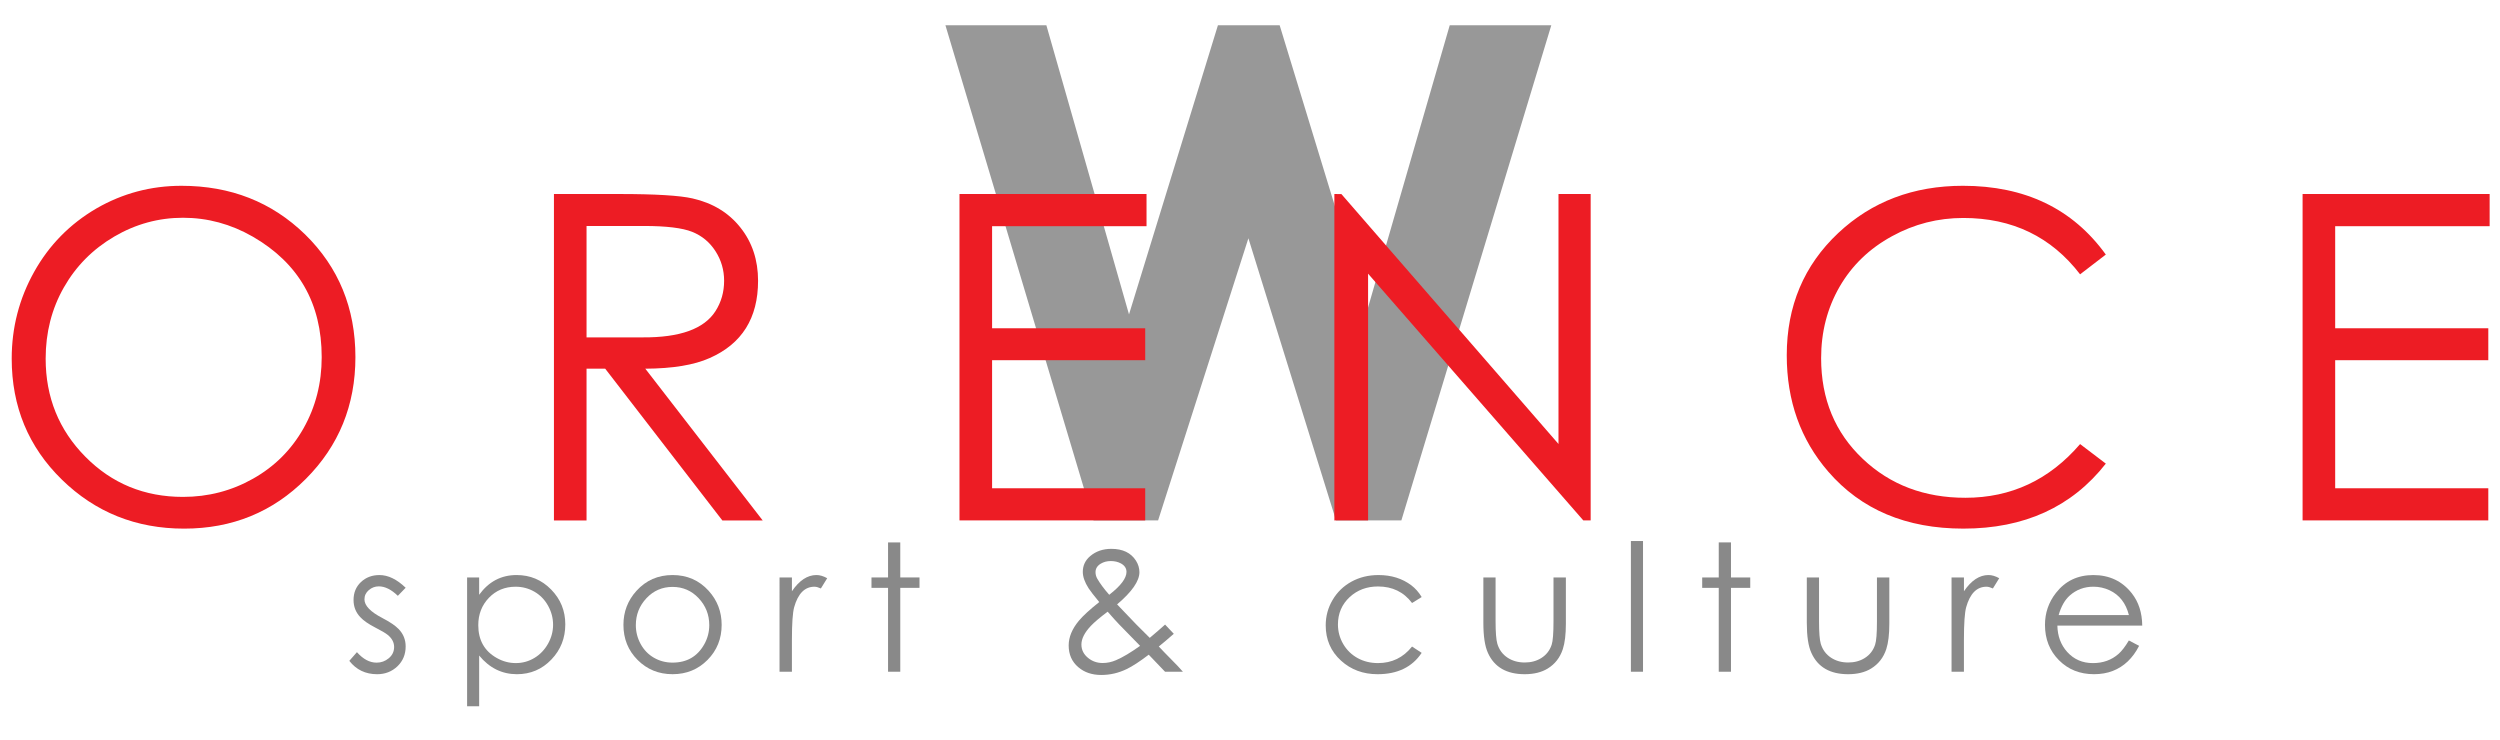 <?xml version="1.0" encoding="utf-8"?>
<!-- Generator: Adobe Illustrator 17.0.0, SVG Export Plug-In . SVG Version: 6.00 Build 0)  -->
<!DOCTYPE svg PUBLIC "-//W3C//DTD SVG 1.1//EN" "http://www.w3.org/Graphics/SVG/1.1/DTD/svg11.dtd">
<svg version="1.1" id="Layer_1" xmlns="http://www.w3.org/2000/svg" xmlns:xlink="http://www.w3.org/1999/xlink" x="0px" y="0px"
	 width="248.375px" height="73.486px" viewBox="0 0 248.375 73.486" enable-background="new 0 0 248.375 73.486"
	 xml:space="preserve">
<g>
	<path fill="#989898" d="M93.929,2.513h10.029l8.209,28.723L121,2.513h6.135l8.674,28.406l8.221-28.406h10.091l-14.895,49.191
		h-6.492l-8.706-28.031l-8.971,28.031h-6.415L93.929,2.513z"/>
</g>
<g>
	<path fill="#ED1C24" d="M18.026,18.459c4.88,0,8.974,1.609,12.281,4.827c3.335,3.265,5.004,7.327,5.004,12.194
		c0,4.773-1.643,8.81-4.927,12.1c-3.285,3.294-7.315,4.939-12.092,4.939c-4.777,0-8.826-1.624-12.148-4.872
		C2.823,44.4,1.163,40.395,1.163,35.631c0-3.085,0.742-5.958,2.227-8.616c1.484-2.661,3.549-4.765,6.195-6.309
		C12.185,19.207,15,18.459,18.026,18.459z M18.18,21.634c-2.424,0-4.703,0.625-6.833,1.872c-2.13,1.25-3.799,2.935-5.004,5.052
		c-1.205,2.116-1.807,4.475-1.807,7.074c0,3.838,1.315,7.086,3.946,9.745c2.631,2.662,5.864,3.99,9.699,3.99
		c2.5,0,4.818-0.6,6.957-1.808c2.139-1.203,3.811-2.873,5.016-5.002c1.204-2.132,1.807-4.491,1.807-7.076
		c0-5.352-2.286-9.34-6.857-11.976C22.929,22.258,20.621,21.634,18.18,21.634z"/>
	<path fill="#ED1C24" d="M55.034,19.275h6.458c3.601,0,6.042,0.146,7.319,0.441c1.999,0.455,3.583,1.419,4.75,2.89
		c1.169,1.469,1.753,3.233,1.753,5.291c0,3.706-1.603,6.264-4.807,7.674c-1.544,0.693-3.676,1.044-6.396,1.059l11.663,15.077h-4.009
		l-11.64-15.08h-1.853v15.08h-3.239L55.034,19.275L55.034,19.275z M58.273,22.451v11.067h5.578c3.689,0.026,6.099-0.839,7.23-2.604
		c0.574-0.895,0.86-1.903,0.86-3.018c0-1.074-0.287-2.054-0.86-2.944c-0.571-0.889-1.344-1.529-2.314-1.919
		c-0.97-0.387-2.565-0.582-4.784-0.582H58.273z"/>
	<path fill="#ED1C24" d="M95.324,19.275h18.584v3.197H98.564v10.141h15.212v3.174H98.564v12.721h15.212v3.196H95.324V19.275z"/>
	<path fill="#ED1C24" d="M132.57,51.705v-32.43l0.697,0.006l21.569,24.829V19.275h3.197v32.429h-0.73l-21.384-24.515v24.515
		L132.57,51.705L132.57,51.705z"/>
	<path fill="#ED1C24" d="M209.213,25.292l-2.555,1.962c-2.866-3.731-6.733-5.599-11.598-5.599c-2.527,0-4.888,0.602-7.078,1.807
		c-2.246,1.222-3.984,2.895-5.213,5.016c-1.228,2.125-1.84,4.496-1.84,7.109c0,4.058,1.381,7.396,4.145,10.008
		c2.72,2.574,6.113,3.859,10.188,3.859c4.539,0,8.34-1.778,11.396-5.335l2.555,1.941c-3.378,4.308-8.097,6.458-14.15,6.458
		c-5.688,0-10.164-1.89-13.428-5.665c-2.748-3.177-4.121-7.024-4.121-11.554c0-4.893,1.704-8.942,5.113-12.146
		c3.336-3.129,7.467-4.695,12.391-4.695C201.191,18.459,205.925,20.737,209.213,25.292z"/>
	<path fill="#ED1C24" d="M228.762,19.275h18.584v3.197H232v10.141h15.213v3.174H232v12.721h15.213v3.196h-18.451V19.275z"/>
</g>
<g>
	<path fill="#898989" d="M40.302,58.393l-0.776,0.802c-0.646-0.625-1.276-0.94-1.892-0.94c-0.374,0-0.704,0.125-0.993,0.372
		c-0.288,0.245-0.432,0.555-0.432,0.922c0,0.62,0.597,1.239,1.792,1.859c0.735,0.38,1.269,0.743,1.602,1.086
		c0.466,0.481,0.699,1.057,0.699,1.73c0,0.793-0.274,1.451-0.818,1.973c-0.546,0.522-1.218,0.786-2.016,0.786
		c-1.154,0-2.076-0.445-2.764-1.327l0.757-0.864c0.616,0.696,1.266,1.042,1.956,1.042c0.454,0,0.857-0.146,1.21-0.441
		c0.353-0.297,0.529-0.666,0.529-1.115c0-0.453-0.21-0.854-0.628-1.196c-0.208-0.171-0.615-0.415-1.224-0.724
		c-0.694-0.357-1.202-0.708-1.524-1.06c-0.437-0.471-0.655-1.032-0.655-1.688c0-0.729,0.247-1.323,0.739-1.787
		c0.492-0.462,1.103-0.691,1.833-0.691C38.559,57.13,39.427,57.552,40.302,58.393z"/>
	<path fill="#898989" d="M46.405,57.37h1.198v1.721c0.952-1.31,2.192-1.961,3.72-1.961c1.349,0,2.493,0.479,3.431,1.438
		c0.939,0.958,1.408,2.112,1.408,3.46c0,1.368-0.459,2.529-1.377,3.49c-0.93,0.975-2.073,1.464-3.428,1.464
		c-1.487,0-2.738-0.621-3.753-1.855v5.041h-1.198V57.37H46.405z M51.228,58.291c-1.068,0-1.954,0.368-2.657,1.102
		c-0.703,0.735-1.055,1.64-1.055,2.715c0,1.491,0.617,2.583,1.852,3.271c0.592,0.333,1.217,0.498,1.877,0.498
		c0.666,0,1.286-0.17,1.86-0.518c0.557-0.338,1.003-0.807,1.339-1.401c0.335-0.598,0.504-1.225,0.504-1.887
		c0-0.667-0.167-1.296-0.5-1.895c-0.333-0.599-0.785-1.062-1.356-1.392C52.522,58.456,51.899,58.291,51.228,58.291z"/>
	<path fill="#898989" d="M66.822,57.13c1.44,0,2.635,0.521,3.582,1.565c0.862,0.954,1.292,2.082,1.292,3.384
		c0,1.377-0.467,2.539-1.403,3.484c-0.936,0.943-2.093,1.418-3.471,1.418c-1.378,0-2.537-0.473-3.476-1.414
		c-0.938-0.942-1.408-2.105-1.408-3.488c0-1.297,0.431-2.423,1.292-3.376C64.179,57.654,65.375,57.13,66.822,57.13z M66.817,58.309
		c-1.025,0-1.89,0.375-2.594,1.124c-0.702,0.75-1.053,1.64-1.053,2.674c0,0.667,0.159,1.289,0.474,1.867
		c0.327,0.599,0.771,1.056,1.333,1.377c0.562,0.323,1.175,0.48,1.84,0.48c1.423,0,2.475-0.609,3.158-1.832
		c0.326-0.587,0.491-1.217,0.491-1.893c0-1.034-0.353-1.924-1.055-2.674C68.708,58.683,67.844,58.309,66.817,58.309z"/>
	<path fill="#898989" d="M77.447,57.37h1.231v1.37c0.729-1.074,1.542-1.61,2.437-1.61c0.333,0,0.689,0.104,1.067,0.316l-0.628,1.018
		c-0.253-0.115-0.465-0.173-0.637-0.173c-0.964,0-1.637,0.681-2.016,2.035c-0.148,0.533-0.224,1.613-0.224,3.24v3.171h-1.231
		L77.447,57.37L77.447,57.37z"/>
	<path fill="#898989" d="M88.228,53.89h1.214v3.479h1.911v1.034h-1.911v8.333h-1.214v-8.333h-1.646V57.37h1.646V53.89z"/>
	<path fill="#898989" d="M115.752,62.052l0.864,0.916c-0.55,0.486-1.048,0.909-1.488,1.263c0.337,0.362,0.759,0.8,1.262,1.306
		c0.456,0.452,0.833,0.854,1.132,1.201h-1.774l-1.622-1.694c-0.9,0.687-1.633,1.161-2.195,1.431
		c-0.809,0.39-1.649,0.584-2.522,0.584c-0.919,0-1.679-0.258-2.281-0.775c-0.637-0.542-0.955-1.261-0.955-2.162
		c0-0.827,0.342-1.648,1.024-2.464c0.408-0.487,1.08-1.102,2.014-1.843c-0.532-0.642-0.889-1.103-1.066-1.378
		c-0.379-0.596-0.569-1.137-0.569-1.618c0-0.632,0.245-1.153,0.733-1.568c0.568-0.481,1.269-0.723,2.101-0.723
		c1.132,0,1.946,0.39,2.446,1.173c0.229,0.363,0.345,0.743,0.345,1.145c0,0.881-0.739,1.947-2.218,3.2l1.925,2.011l1.32,1.315
		C114.855,62.842,115.365,62.402,115.752,62.052z M110.046,60.77c-0.764,0.574-1.315,1.039-1.654,1.396
		c-0.637,0.672-0.954,1.293-0.954,1.867c0,0.531,0.223,0.975,0.671,1.338c0.412,0.333,0.893,0.499,1.438,0.499
		c0.454,0,0.893-0.093,1.318-0.276c0.672-0.285,1.472-0.763,2.403-1.429l-2.069-2.119C110.924,61.763,110.542,61.338,110.046,60.77z
		 M110.202,59.091c1.143-0.885,1.715-1.643,1.715-2.272c0-0.355-0.183-0.634-0.543-0.837c-0.293-0.16-0.632-0.242-1.017-0.242
		c-0.374,0-0.707,0.087-0.999,0.262c-0.345,0.21-0.518,0.492-0.518,0.844c0,0.229,0.059,0.444,0.173,0.645
		C109.294,57.979,109.691,58.513,110.202,59.091z"/>
	<path fill="#898989" d="M141.244,59.316l-0.956,0.593c-0.827-1.097-1.955-1.643-3.386-1.643c-1.106,0-2.043,0.348-2.807,1.05
		c-0.779,0.723-1.171,1.632-1.171,2.729c0,0.689,0.175,1.334,0.523,1.937c0.351,0.598,0.827,1.065,1.43,1.398
		c0.604,0.333,1.282,0.498,2.033,0.498c1.378,0,2.503-0.547,3.376-1.643l0.956,0.628c-0.941,1.413-2.403,2.12-4.384,2.12
		c-1.43,0-2.641-0.45-3.627-1.346c-1.016-0.923-1.522-2.093-1.522-3.505c0-0.911,0.228-1.756,0.687-2.53
		c0.455-0.776,1.082-1.38,1.879-1.818c0.799-0.436,1.691-0.652,2.68-0.652c1.273,0,2.361,0.342,3.264,1.022
		C140.62,58.458,140.96,58.845,141.244,59.316z"/>
	<path fill="#898989" d="M147.373,57.37h1.213v4.378c0,1.081,0.061,1.817,0.174,2.207c0.178,0.598,0.522,1.064,1.033,1.397
		c0.482,0.311,1.045,0.467,1.688,0.467c0.627,0,1.174-0.146,1.646-0.442c0.499-0.312,0.844-0.757,1.032-1.326
		c0.12-0.362,0.181-1.128,0.181-2.301V57.37h1.23v4.598c0,1.058-0.1,1.895-0.301,2.515c-0.276,0.844-0.776,1.489-1.506,1.938
		c-0.609,0.372-1.371,0.561-2.283,0.561c-1.797,0-3.015-0.704-3.651-2.111c-0.304-0.66-0.456-1.658-0.456-2.988V57.37z"/>
	<path fill="#898989" d="M162.029,53.751h1.205v12.986h-1.205V53.751z"/>
	<path fill="#898989" d="M170.758,53.89h1.215v3.479h1.914v1.034h-1.914v8.333h-1.215v-8.333h-1.645V57.37h1.645V53.89z"/>
	<path fill="#898989" d="M179.506,57.37h1.215v4.378c0,1.081,0.059,1.817,0.172,2.207c0.18,0.598,0.522,1.064,1.035,1.397
		c0.48,0.311,1.043,0.467,1.686,0.467c0.629,0,1.176-0.146,1.646-0.442c0.5-0.312,0.846-0.757,1.032-1.326
		c0.122-0.362,0.183-1.128,0.183-2.301V57.37h1.23v4.598c0,1.058-0.102,1.895-0.301,2.515c-0.276,0.844-0.778,1.489-1.508,1.938
		c-0.607,0.372-1.369,0.561-2.283,0.561c-1.795,0-3.014-0.704-3.648-2.111c-0.307-0.66-0.458-1.658-0.458-2.988L179.506,57.37
		L179.506,57.37z"/>
	<path fill="#898989" d="M193.889,57.37h1.23v1.37c0.727-1.074,1.542-1.61,2.436-1.61c0.334,0,0.689,0.104,1.068,0.316l-0.629,1.018
		c-0.254-0.115-0.465-0.173-0.637-0.173c-0.965,0-1.637,0.681-2.017,2.035c-0.147,0.533-0.224,1.613-0.224,3.24v3.171h-1.23V57.37
		H193.889z"/>
	<path fill="#898989" d="M211.503,63.63l1.019,0.533c-0.633,1.234-1.508,2.067-2.627,2.498c-0.547,0.21-1.162,0.32-1.853,0.32
		c-1.407,0-2.571-0.465-3.493-1.397c-0.922-0.931-1.38-2.097-1.38-3.504c0-1.188,0.363-2.247,1.093-3.178
		c0.924-1.184,2.16-1.771,3.713-1.771c1.596,0,2.869,0.604,3.822,1.815c0.678,0.861,1.021,1.93,1.035,3.206H204.4
		c0.021,1.05,0.349,1.924,0.982,2.625c0.665,0.732,1.516,1.102,2.551,1.102c1.002,0,1.85-0.303,2.543-0.913
		C210.792,64.689,211.135,64.245,211.503,63.63z M211.506,61.108c-0.301-1.187-0.941-2.006-1.924-2.467
		c-0.504-0.232-1.034-0.352-1.592-0.352c-0.92,0-1.708,0.294-2.369,0.884c-0.48,0.429-0.846,1.072-1.094,1.935H211.506z"/>
</g>
</svg>
